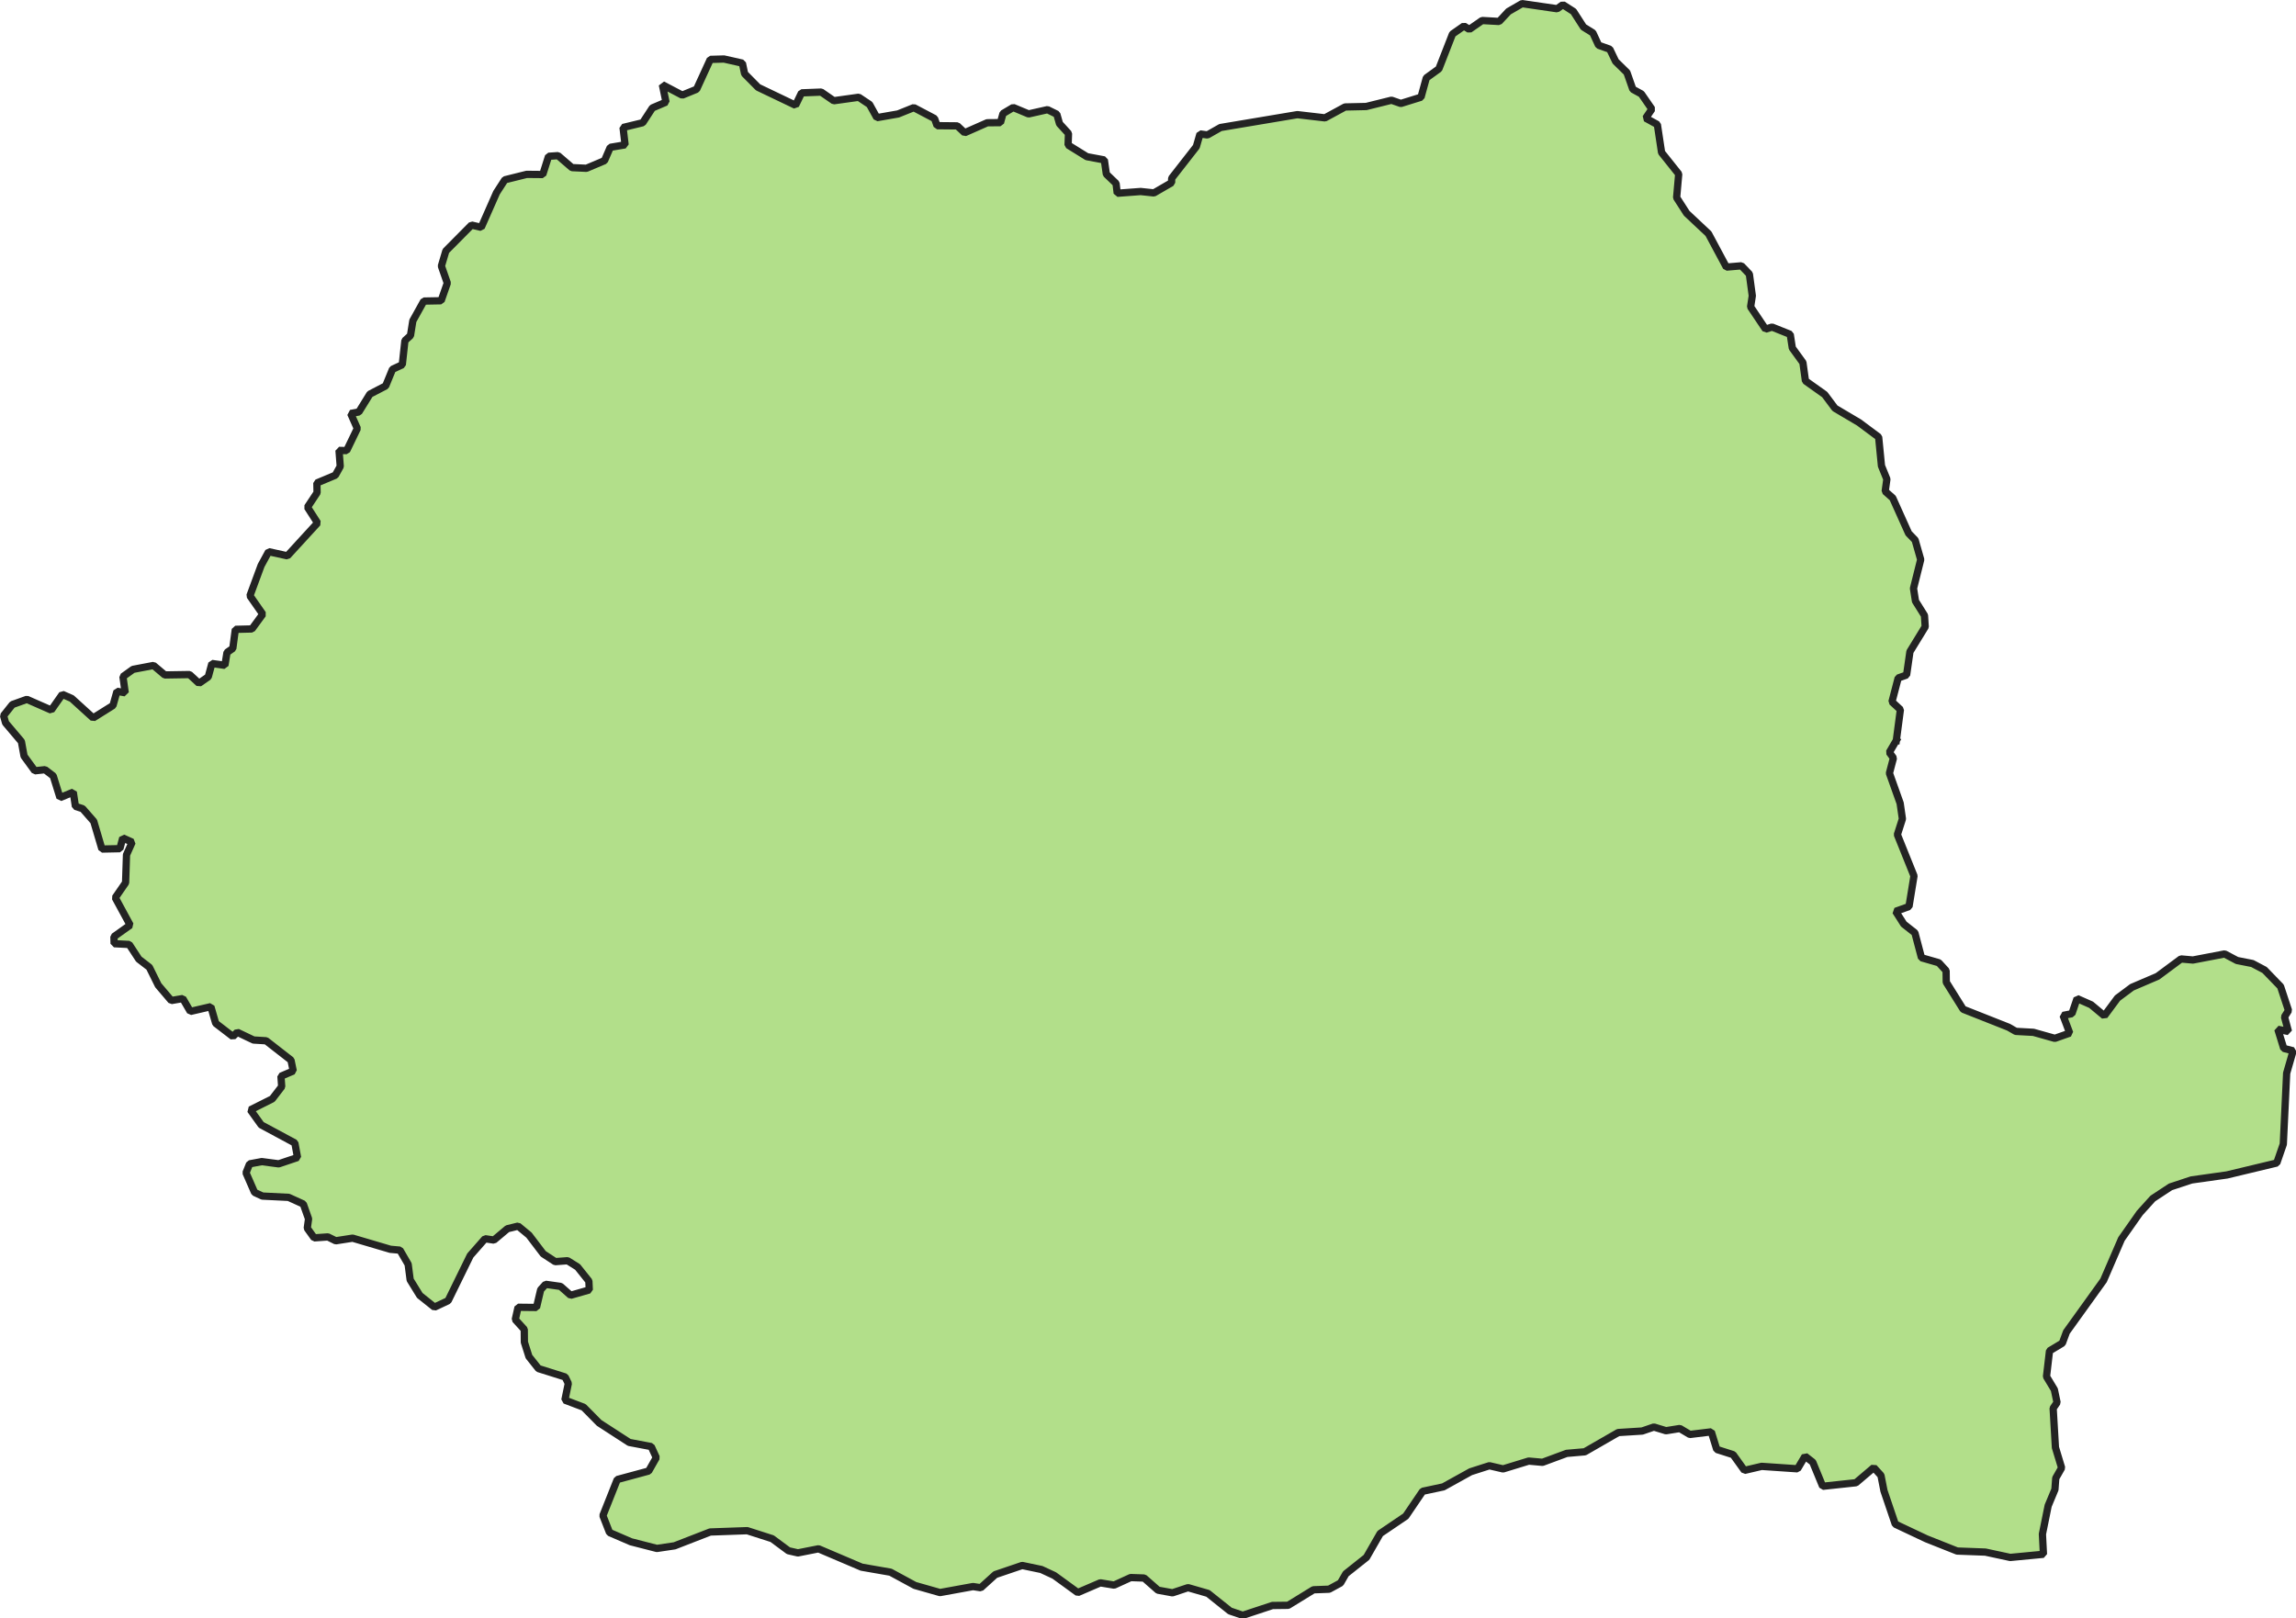 <?xml version="1.0" encoding="UTF-8" standalone="no"?>
<svg
   width="252.423mm"
   version="1.2"
   height="177.945mm"
   viewBox="0 0 2981.379 2101.717"
   id="svg26"
   sodipodi:docname="ro-admin-country-simplified-polygon.svg"
   inkscape:version="1.4 (e7c3feb1, 2024-10-09)"
   xmlns:inkscape="http://www.inkscape.org/namespaces/inkscape"
   xmlns:sodipodi="http://sodipodi.sourceforge.net/DTD/sodipodi-0.dtd"
   xmlns="http://www.w3.org/2000/svg"
   xmlns:svg="http://www.w3.org/2000/svg"
   xmlns:rdf="http://www.w3.org/1999/02/22-rdf-syntax-ns#"
   xmlns:cc="http://creativecommons.org/ns#"
   xmlns:dc="http://purl.org/dc/elements/1.1/">
  <sodipodi:namedview
     id="namedview26"
     pagecolor="#ffffff"
     bordercolor="#000000"
     borderopacity="0.25"
     inkscape:showpageshadow="2"
     inkscape:pageopacity="0.0"
     inkscape:pagecheckerboard="0"
     inkscape:deskcolor="#d1d1d1"
     inkscape:document-units="mm"
     inkscape:zoom="0.42592924"
     inkscape:cx="1434.5106"
     inkscape:cy="979.03586"
     inkscape:window-width="2056"
     inkscape:window-height="1205"
     inkscape:window-x="0"
     inkscape:window-y="44"
     inkscape:window-maximized="1"
     inkscape:current-layer="svg26" />
  <defs
     id="defs1" />
  <g
     stroke-linecap="square"
     stroke="#000000"
     stroke-width="1"
     font-weight="400"
     font-size="54.167px"
     fill="none"
     font-style="normal"
     stroke-linejoin="bevel"
     stroke-opacity="1"
     font-family="'.AppleSystemUIFont'"
     id="g1"
     style="fill-rule:evenodd"
     transform="translate(3092.048,1680.038)" />
  <g
     stroke-linecap="square"
     stroke="#000000"
     stroke-width="1"
     font-weight="400"
     font-size="54.167px"
     fill="none"
     font-style="normal"
     stroke-linejoin="bevel"
     stroke-opacity="1"
     font-family="'.AppleSystemUIFont'"
     id="g2"
     style="fill-rule:evenodd"
     transform="translate(3092.048,1680.038)" />
  <g
     stroke-linecap="square"
     stroke="#000000"
     stroke-width="1"
     font-weight="400"
     font-size="54.167px"
     fill="none"
     font-style="normal"
     transform="matrix(11.808,0,0,11.808,3092.048,1680.038)"
     stroke-linejoin="bevel"
     stroke-opacity="1"
     font-family="'.AppleSystemUIFont'"
     id="g3"
     style="fill-rule:evenodd" />
  <g
     stroke-linecap="square"
     stroke="#000000"
     stroke-width="1"
     font-weight="400"
     font-size="54.167px"
     fill="none"
     font-style="normal"
     transform="matrix(1,0,0,1,3092.048,1680.038)"
     stroke-linejoin="bevel"
     stroke-opacity="1"
     font-family="'.AppleSystemUIFont'"
     id="g4"
     style="fill-rule:evenodd" />
  <g
     stroke-linecap="square"
     stroke="#000000"
     stroke-width="1"
     font-weight="400"
     font-size="54.167px"
     fill="none"
     font-style="normal"
     transform="matrix(1,0,0,1,3092.048,1680.038)"
     stroke-linejoin="bevel"
     stroke-opacity="1"
     font-family="'.AppleSystemUIFont'"
     id="g6"
     style="fill-rule:evenodd" />
  <g
     stroke-linecap="square"
     stroke="#000000"
     stroke-width="1"
     font-weight="400"
     font-size="54.167px"
     fill="none"
     font-style="normal"
     transform="matrix(11.808,0,0,11.808,3092.048,1680.038)"
     stroke-linejoin="bevel"
     stroke-opacity="1"
     font-family="'.AppleSystemUIFont'"
     id="g7"
     style="fill-rule:evenodd" />
  <g
     stroke-linecap="square"
     stroke="#000000"
     stroke-width="1"
     font-weight="400"
     font-size="54.167px"
     fill="none"
     font-style="normal"
     transform="matrix(11.808,0,0,11.808,3092.048,1680.038)"
     stroke-linejoin="bevel"
     stroke-opacity="1"
     font-family="'.AppleSystemUIFont'"
     id="g8"
     style="fill-rule:evenodd" />
  <g
     stroke-linecap="square"
     stroke="#000000"
     stroke-width="1"
     font-weight="400"
     font-size="54.167px"
     fill="none"
     font-style="normal"
     transform="matrix(11.808,0,0,11.808,3092.048,1680.038)"
     stroke-linejoin="bevel"
     stroke-opacity="1"
     font-family="'.AppleSystemUIFont'"
     id="g9"
     style="fill-rule:evenodd" />
  <g
     stroke-linecap="square"
     stroke="#000000"
     stroke-width="1"
     font-weight="400"
     font-size="54.167px"
     fill="none"
     font-style="normal"
     transform="matrix(11.808,0,0,11.808,3092.048,1680.038)"
     stroke-linejoin="bevel"
     stroke-opacity="1"
     font-family="'.AppleSystemUIFont'"
     id="g10"
     style="fill-rule:evenodd" />
  <g
     stroke-linecap="square"
     stroke="#000000"
     stroke-width="1"
     font-weight="400"
     font-size="54.167px"
     fill="none"
     font-style="normal"
     transform="matrix(11.808,0,0,11.808,3120.929,1703.669)"
     stroke-linejoin="bevel"
     stroke-opacity="1"
     font-family="'.AppleSystemUIFont'"
     id="g11"
     style="fill-rule:evenodd" />
  <g
     stroke-linecap="square"
     stroke="#000000"
     stroke-width="1"
     font-weight="400"
     font-size="54.167px"
     fill="none"
     font-style="normal"
     transform="matrix(11.808,0,0,11.808,3120.929,1703.669)"
     stroke-linejoin="bevel"
     stroke-opacity="1"
     font-family="'.AppleSystemUIFont'"
     id="g13"
     style="fill-rule:evenodd" />
  <g
     stroke-linecap="square"
     stroke="#000000"
     stroke-width="1"
     font-weight="400"
     font-size="54.167px"
     fill="none"
     font-style="normal"
     transform="matrix(11.808,0,0,11.808,3120.929,1703.669)"
     stroke-linejoin="bevel"
     stroke-opacity="1"
     font-family="'.AppleSystemUIFont'"
     id="g14"
     style="fill-rule:evenodd" />
  <g
     stroke-linecap="square"
     stroke="#000000"
     stroke-width="1"
     font-weight="400"
     font-size="54.167px"
     fill="none"
     font-style="normal"
     transform="matrix(1,0,0,1,3120.929,1703.669)"
     stroke-linejoin="bevel"
     stroke-opacity="1"
     font-family="'.AppleSystemUIFont'"
     id="g16"
     style="fill-rule:evenodd" />
  <g
     stroke-linecap="square"
     stroke="#232323"
     stroke-width="9.449"
     font-weight="400"
     font-size="54.167px"
     fill="#b2df8a"
     font-style="normal"
     transform="matrix(1,0,0,1,-239.376,-167.244)"
     stroke-linejoin="bevel"
     fill-opacity="1"
     stroke-opacity="1"
     font-family="'.AppleSystemUIFont'"
     id="g17"
     style="fill-rule:evenodd">
    <path
       fill-rule="evenodd"
       d="m 2701.73,1128.93 -9.03,15.39 5.32,7.31 -5.21,19.75 13.92,38.98 2.94,20.37 -6.54,20.44 21.58,53.61 -6.48,39.77 -17.33,6.22 10.56,16.59 14.43,11.36 8.54,32.32 22.52,6.49 9.47,10.33 0.2,14.99 21.94,35.1 59,23.34 9.35,5.38 22.92,1.26 27.76,7.81 19.34,-6.81 -8.64,-22.97 11.51,-2.28 6.66,-19.63 18.25,8.07 17.21,14.33 17.05,-23.03 18.78,-14 33.24,-14.25 30.4,-22.56 15.51,1.38 41.16,-7.87 16.08,8.5 19.95,3.93 15.85,8.38 20.78,21.47 10.3,31.2 -5.19,8.22 5.12,19.01 -13.76,-2.83 7.64,24.77 12.19,3.14 -8.4,29.07 -4.35,92.13 -8.48,24.5 -64.74,15.52 -46.02,6.5 -27.23,8.98 -23,15.15 -16.97,18.77 -23.73,33.8 -23.23,53.73 -48.14,66.97 -5.36,14.54 -16.69,10.04 -3.91,33.41 10.21,16.96 3.51,16.74 -5.08,7.39 2.97,50.95 8.02,26.49 -7.59,13.33 -1.1,14.77 -8.78,21.08 -7.46,36.83 1.33,26.2 -43.12,4.12 -32.3,-6.95 -36.64,-1.37 -39.94,-15.86 -40.41,-19.06 -14.67,-43.27 -3.91,-19.96 -9.29,-10.21 -23.15,19.66 -43.24,4.63 -12.87,-31.27 -10.04,-7.83 -9.72,16.4 -46.62,-3.18 -22.37,5.24 -14.65,-20.43 -21.28,-6.8 -7.07,-22.83 -27.85,3.39 -13.01,-7.74 -17.98,2.89 -15.7,-4.79 -15.25,5.2 -31.08,1.95 -43.43,25.01 -23.48,2.04 -31.39,11.62 -17.91,-1.61 -33.28,10.19 -17.82,-4.13 -24.26,7.77 -35.51,19.68 -26.85,5.72 -21.94,32.33 -33.23,22.53 -17.75,30.95 -26.85,21.35 -6.85,11.92 -14.88,8.09 -20.33,0.75 -32.79,20.16 -20.48,0.25 -38.54,12.73 -16.58,-5.64 -28.58,-22.82 -25.86,-7.46 -20.18,6.71 -18.85,-3.42 -17.96,-15.77 -17.54,-0.62 -21.45,9.8 -17.97,-2.94 -29.28,12.6 -30.5,-22.17 -16.74,-7.77 -24.94,-5.22 -34.87,11.83 -18.85,17.1 -10.06,-1.55 -42.92,7.82 -32.57,-9.27 -31.71,-17.2 -37.47,-6.52 -55.96,-23.84 -26.82,5.3 -12.25,-2.8 -21.16,-15.67 -32.37,-10.39 -48.06,1.71 -46.23,17.96 -23,3.43 -33.69,-8.66 -27.81,-12.01 -8.61,-22.01 18.62,-46.82 40.82,-11.04 9.88,-17.44 -6.57,-14.32 -28.53,-5.39 -39.13,-25.36 -20.107,-20.37 -24.351,-9.23 4.445,-21.64 -4.074,-8.41 -34.673,-10.89 -12.367,-15.58 -5.929,-18.71 -0.155,-16.58 -11.666,-12.79 3.607,-15.98 23.935,0.26 5.429,-23 6.418,-7.09 19.419,2.74 13.046,11.5 24.233,-6.93 -0.52,-11.47 -14.649,-18.33 -12.971,-8.14 -16.087,1.21 -15.575,-10.18 -18.458,-24.27 -14.133,-11.7 -13.903,3.41 -17.499,14.71 -11.596,-1.73 -19.132,21.79 -28.779,58.72 -17.744,8.32 -19.072,-15.23 -12.461,-20.25 -2.624,-20.16 -10.64,-18.37 -12.448,-1.11 -49.017,-14.47 -21.921,3.41 -10.17,-5.02 -17.848,1.25 -8.97,-12.53 1.706,-12.12 -6.832,-19.3 -19.042,-8.65 -34.023,-1.68 -10.232,-4.75 -11.094,-25.45 4.653,-11.63 15.801,-2.93 22.003,2.89 24.445,-8.23 -3.495,-18.85 -43.725,-23.54 -13.99,-19.49 28.403,-14.23 12.231,-15.91 -0.959,-13.53 15.942,-6.82 -2.911,-14.06 -32.297,-25.16 -16.33,-0.98 -21.121,-10.07 -5.708,5.52 -22.336,-17.16 -6.234,-21.58 -26.716,6.18 -9.72,-16.74 -15.038,2.56 -16.873,-19.85 -11.535,-23.32 -13.708,-10.56 -12.459,-19.07 -19.575,-1.01 -0.254,-9.11 21.068,-15.01 -19.336,-35.61 13.404,-19.44 1.18,-36.23 7.322,-16.43 -12.171,-5.5 -3.721,13.94 -23.329,0.48 -10.635,-35.95 -14.418,-16.47 -9.362,-2.99 -2.804,-18.51 -17.25,7.15 -8.759,-28.14 -10.665,-8.14 -13.312,1.43 -13.93,-19.13 -3.431,-18.84 -20.537,-24.26 -2.62,-9.41 11.445,-14.39 18.821,-6.76 31.66,13.91 14.334,-20.42 12.286,5.37 27.782,25.24 25.754,-16.13 5.192,-18.42 10.694,1.91 -2.951,-20.98 13.134,-9.43 26.576,-5.06 14.624,12.32 32.145,-0.51 12.271,11.32 12.028,-8.35 4.718,-17.37 16.909,2.44 2.72,-16.77 7.523,-5.21 3.316,-24.772 21.57,-0.535 13.999,-19.161 -16.647,-23.894 14.526,-39.349 9.753,-17.932 24.414,5.387 39.136,-42.715 -13.111,-20.457 12.478,-18.84 -0.259,-12.63 23.976,-10.038 6.359,-11.443 -1.583,-20.788 9.919,0.231 13.861,-28.723 -8.633,-19.454 10.585,-1.976 14.32,-23.173 20.52,-10.662 8.853,-21.602 12.736,-5.922 3.409,-31.307 7.239,-6.602 3.036,-19.12 14.241,-25.643 22.501,-0.417 8.035,-22.962 -7.711,-22.112 5.822,-19.603 33.316,-33.611 12.632,2.944 19.869,-45.067 10.789,-16.674 28.347,-7.057 20.892,0.193 7.496,-23.644 12.332,-0.854 18.037,15.542 18.811,0.882 23.49,-9.915 7.47,-17.305 19.26,-3.218 -2.66,-22.548 25.55,-6.197 12.54,-19.204 17.68,-7.52 -4.7,-22.618 25.78,13.51 18.67,-7.633 17.77,-38.77 17.78,-0.513 23.89,5.391 2.88,13.721 17.49,17.683 48.67,23.285 7.76,-16.106 25.59,-1.005 16.23,11.236 32.46,-4.517 14.09,9.407 9.45,17.081 27.59,-4.815 20.4,-8.195 26.91,14.168 3.28,9.277 26.29,0.25 9.48,8.912 29.36,-12.972 17.16,-0.168 3.3,-11.776 13.26,-7.874 19.95,8.34 24.61,-5.521 12.09,5.958 3.47,12.26 11.67,12.744 -0.51,14.972 24.39,15.115 22.65,4.23 2.63,18.442 12.62,12.114 1.49,12.736 30.45,-2.277 17.22,1.828 22.91,-13.266 0.14,-5.78 32.01,-41.031 4.76,-16.514 9.69,1.297 16.95,-9.629 99.81,-16.732 35.87,4.181 26.05,-14.15 27.42,-0.606 32.89,-8.15 12.1,4.229 26.2,-8.14 6.89,-25.006 16.34,-11.842 17.63,-45.192 14.87,-10.393 7.02,4.353 16.61,-11.529 22.1,1.258 12.15,-13.002 17.6,-10.189 45.59,6.657 7.37,-5.276 13.82,8.854 13,20.213 12.18,7.56 7.39,16.031 14.59,5.186 7.55,15.822 14.7,14.416 7.63,21.75 11.14,6.12 13.58,19.666 -7.95,11.724 15.11,8.353 5.47,36.26 22.25,27.919 -2.71,30.681 13.08,20.348 28.26,26.495 23.25,43.389 19.59,-1.648 10.28,10.758 3.81,28.167 -2.21,14.425 19.41,28.906 8.42,-2.717 23.62,9.463 2.71,17.699 13.78,19.004 3.28,23.681 24.98,17.759 13.36,17.839 31.3,18.521 25.41,18.914 3.66,37.39 7.02,17.242 -2.19,15.804 9.79,8.649 20.61,45.864 8.5,8.805 7.22,25.349 -9.35,37.435 2.58,16.512 11.67,18.631 0.94,14.656 -19.82,32.314 -4.35,30.36 -10.92,3.86 -8.06,30.93 10.93,10.15 -5.28,40.08"
       vector-effect="none"
       id="path16" />
  </g>
  <g
     stroke-linecap="square"
     stroke="#000000"
     stroke-width="1"
     font-weight="400"
     font-size="54.167px"
     fill="none"
     font-style="normal"
     transform="matrix(1,0,0,1,3120.929,1703.669)"
     stroke-linejoin="bevel"
     stroke-opacity="1"
     font-family="'.AppleSystemUIFont'"
     id="g18"
     style="fill-rule:evenodd" />
  <g
     stroke-linecap="square"
     stroke="#000000"
     stroke-width="1"
     font-weight="400"
     font-size="54.167px"
     fill="none"
     font-style="normal"
     transform="matrix(11.808,0,0,11.808,3120.929,1703.669)"
     stroke-linejoin="bevel"
     stroke-opacity="1"
     font-family="'.AppleSystemUIFont'"
     id="g19"
     style="fill-rule:evenodd" />
  <g
     stroke-linecap="square"
     stroke="#000000"
     stroke-width="1"
     font-weight="400"
     font-size="54.167px"
     fill="none"
     font-style="normal"
     transform="matrix(11.808,0,0,11.808,3120.929,1703.669)"
     stroke-linejoin="bevel"
     stroke-opacity="1"
     font-family="'.AppleSystemUIFont'"
     id="g20"
     style="fill-rule:evenodd" />
  <g
     stroke-linecap="square"
     stroke="#000000"
     stroke-width="1"
     font-weight="400"
     font-size="54.167px"
     fill="none"
     font-style="normal"
     transform="matrix(11.808,0,0,11.808,3120.929,1703.669)"
     stroke-linejoin="bevel"
     stroke-opacity="1"
     font-family="'.AppleSystemUIFont'"
     id="g21"
     style="fill-rule:evenodd" />
  <g
     stroke-linecap="square"
     stroke="#000000"
     stroke-width="1"
     font-weight="400"
     font-size="54.167px"
     fill="none"
     font-style="normal"
     stroke-linejoin="bevel"
     stroke-opacity="1"
     font-family="'.AppleSystemUIFont'"
     id="g22"
     style="fill-rule:evenodd"
     transform="translate(3092.048,1680.038)" />
  <g
     stroke-linecap="square"
     stroke="#000000"
     stroke-width="1"
     font-weight="400"
     font-size="54.167px"
     fill="none"
     font-style="normal"
     transform="matrix(11.808,0,0,11.808,3120.929,1703.669)"
     stroke-linejoin="bevel"
     stroke-opacity="1"
     font-family="'.AppleSystemUIFont'"
     id="g23"
     style="fill-rule:evenodd" />
  <g
     stroke-linecap="square"
     stroke="#000000"
     stroke-width="1"
     font-weight="400"
     font-size="54.167px"
     fill="none"
     font-style="normal"
     transform="matrix(11.808,0,0,11.808,3120.929,1703.669)"
     stroke-linejoin="bevel"
     stroke-opacity="1"
     font-family="'.AppleSystemUIFont'"
     id="g24"
     style="fill-rule:evenodd" />
  <g
     stroke-linecap="square"
     stroke="#000000"
     stroke-width="1"
     font-weight="400"
     font-size="54.167px"
     fill="none"
     font-style="normal"
     stroke-linejoin="bevel"
     stroke-opacity="1"
     font-family="'.AppleSystemUIFont'"
     id="g25"
     style="fill-rule:evenodd"
     transform="translate(3092.048,1680.038)" />
</svg>
